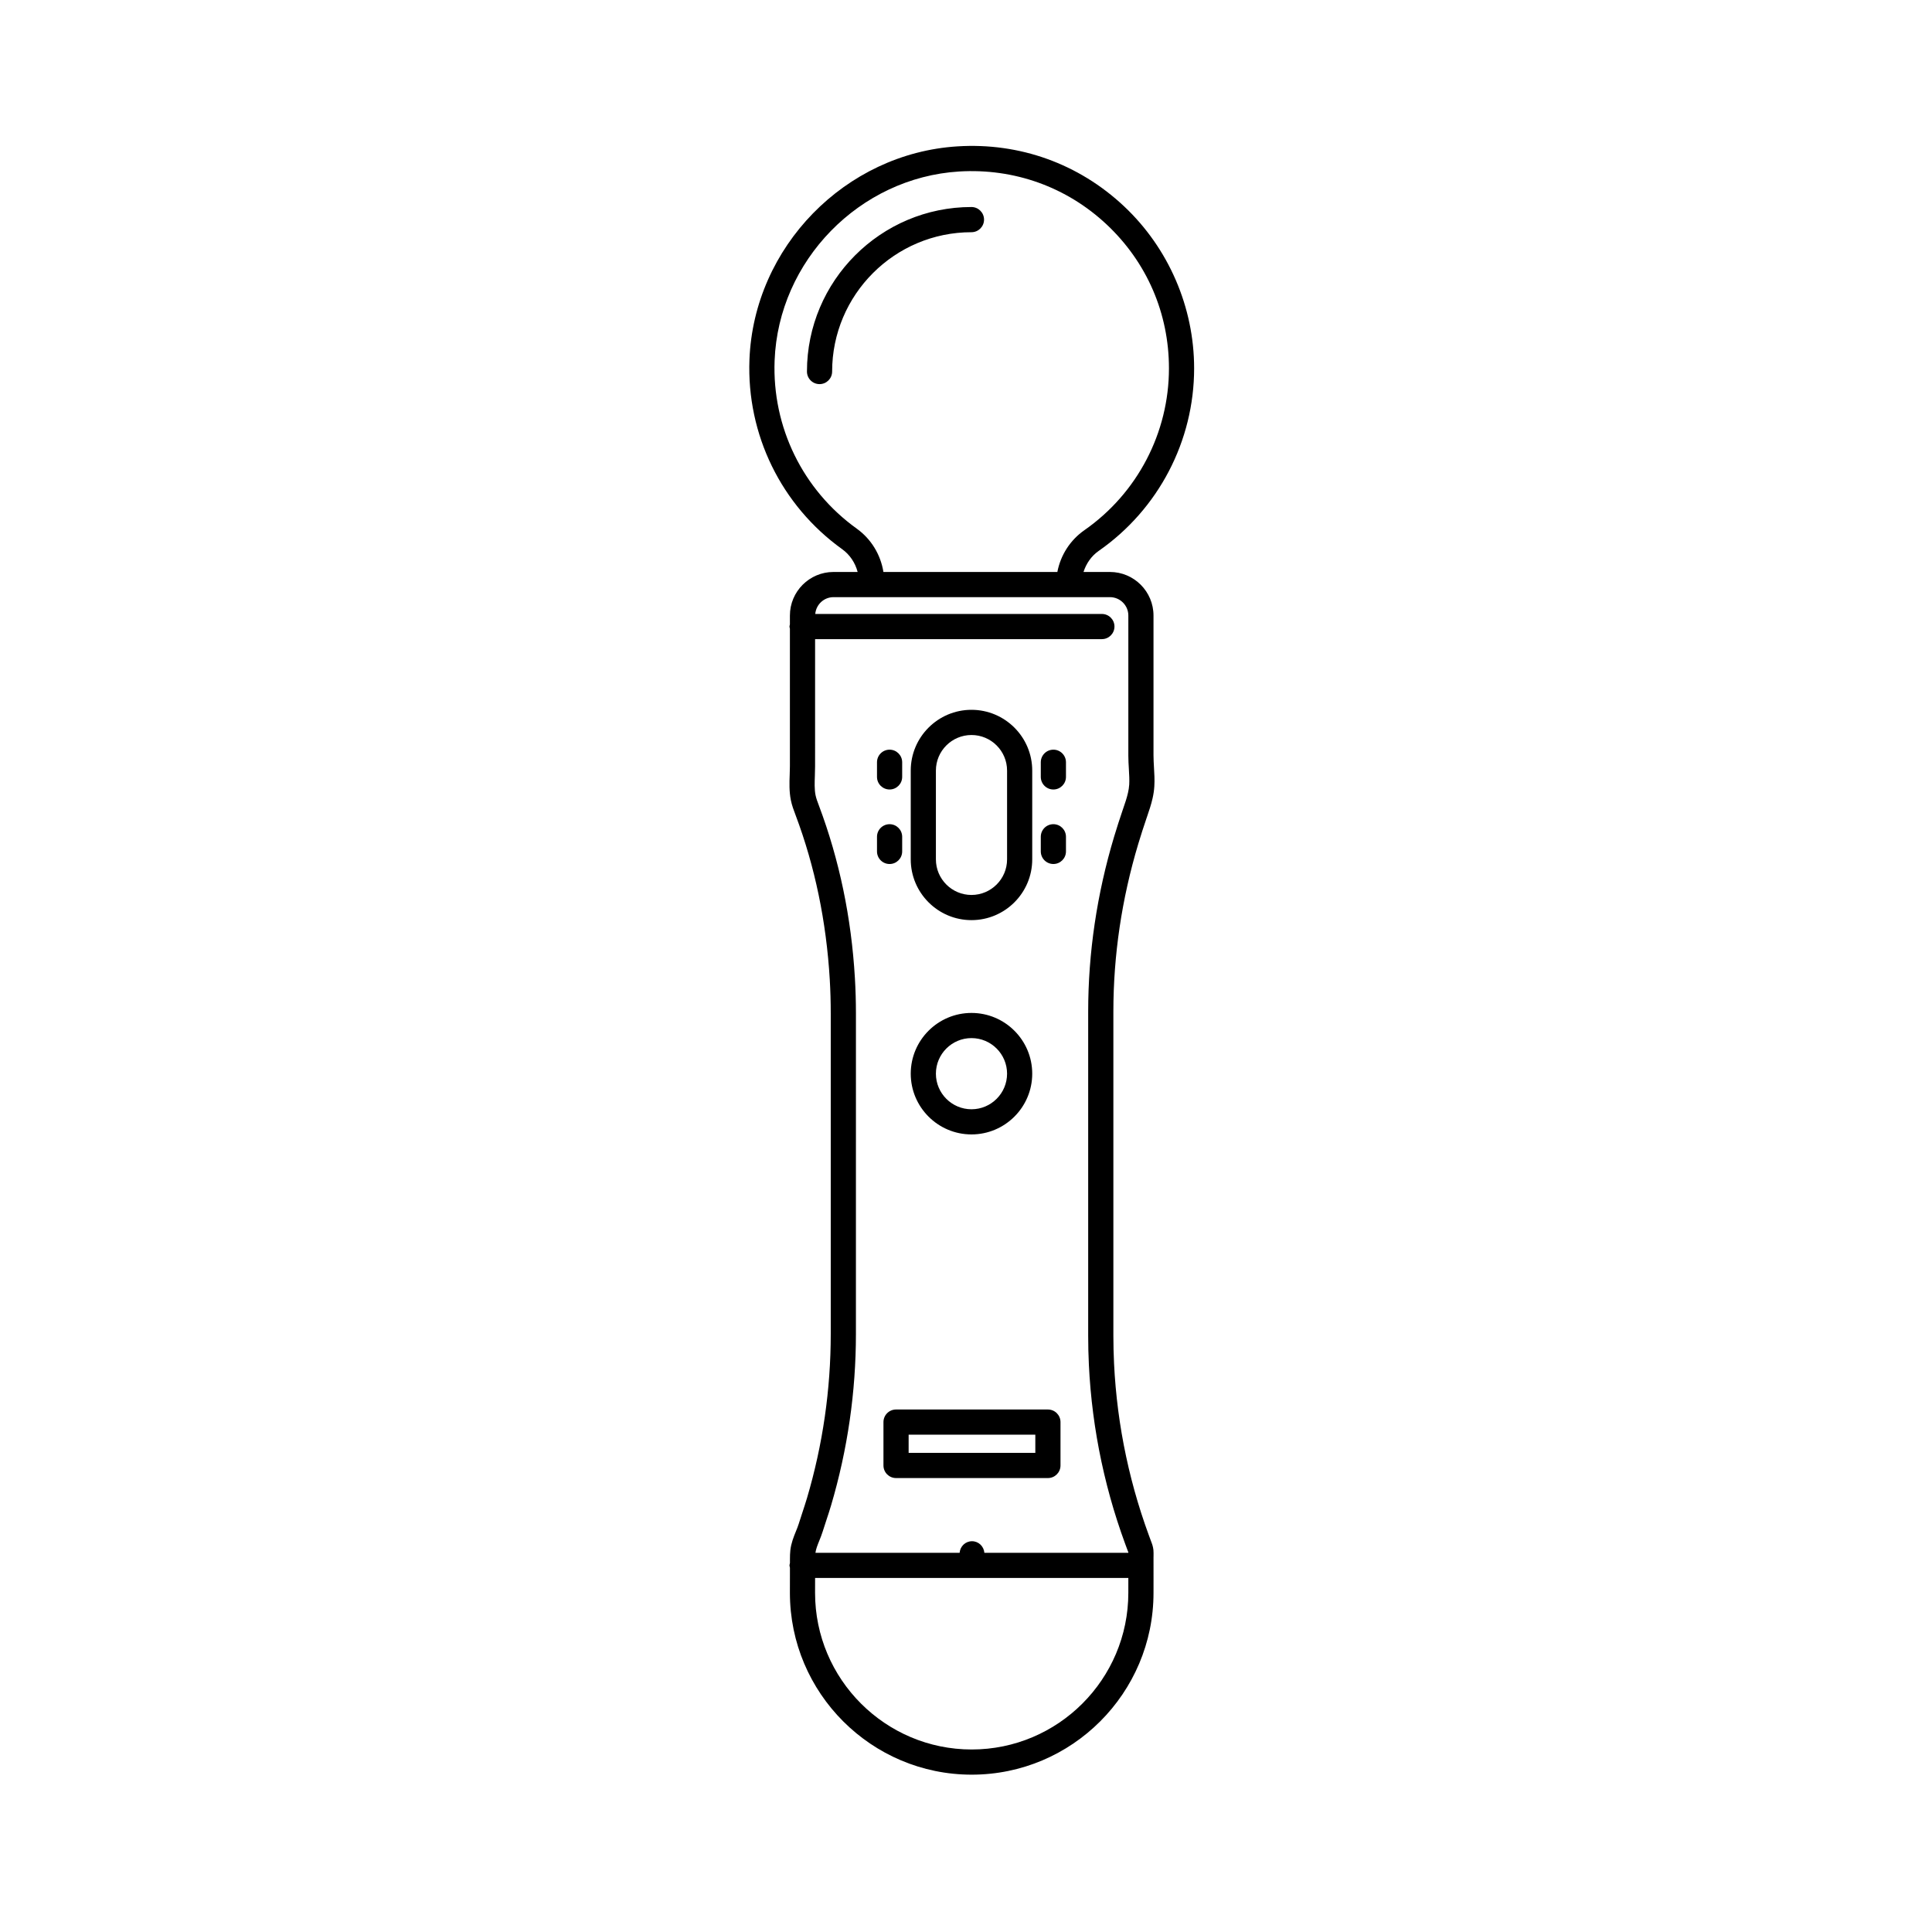 <?xml version="1.0" encoding="UTF-8"?>
<!-- Uploaded to: SVG Repo, www.svgrepo.com, Generator: SVG Repo Mixer Tools -->
<svg fill="#000000" width="800px" height="800px" version="1.1" viewBox="144 144 512 512" xmlns="http://www.w3.org/2000/svg">
 <path d="m449.69 344.28v-37.156c0-6.367-5.176-11.547-11.547-11.547h-7c0.719-2.238 2.082-4.231 4.043-5.594 15.824-11.035 25.27-29.113 25.27-48.367 0-16.203-6.769-31.859-18.586-42.961-11.977-11.258-27.648-16.902-44.113-15.867-29.773 1.848-53.996 26.668-55.145 56.5-0.766 19.871 8.418 38.656 24.566 50.246 2.047 1.469 3.469 3.625 4.102 6.043h-6.402c-6.367 0-11.547 5.18-11.547 11.547v2.356c-0.031 0.188-0.113 0.359-0.113 0.559 0 0.199 0.078 0.371 0.113 0.559v36.488c0 0.727-0.031 1.465-0.055 2.211-0.078 2.176-0.156 4.426 0.305 6.734 0.281 1.402 0.766 2.695 1.289 4.07 5.082 13.512 8.117 28.129 9.023 43.438 0.176 2.977 0.262 6.012 0.262 9.027v84.945c0 14.734-2.117 29.367-6.293 43.488-0.387 1.297-0.809 2.578-1.23 3.859-0.328 1-0.66 1.996-0.973 3.004-0.207 0.668-0.473 1.32-0.742 1.973-0.586 1.445-1.25 3.086-1.469 4.992-0.094 0.797-0.102 1.602-0.105 2.41v0.988c-0.039 0.207-0.125 0.395-0.125 0.613 0 0.215 0.082 0.402 0.121 0.605v1.539c0 1.707 0 3.414-0.008 5.141 0 26.566 21.609 48.18 48.18 48.18 26.566 0 48.18-21.609 48.18-48.18l0.004-3.137-0.004-6.273 0.008-0.426c0.008-0.508 0.012-1.023-0.035-1.551-0.094-0.914-0.367-1.633-0.652-2.367l-0.559-1.516c-0.359-0.973-0.703-1.949-1.043-2.93-0.676-1.965-1.312-3.941-1.906-5.922-1.18-3.938-2.215-7.984-3.078-12.039-0.863-4.035-1.566-8.152-2.094-12.238-0.531-4.113-0.902-8.277-1.098-12.383-0.117-2.445-0.18-4.894-0.18-7.348v-85.918c0-14.938 2.223-29.898 6.606-44.469 0.684-2.269 1.41-4.527 2.176-6.769l0.137-0.395c0.527-1.543 1.074-3.141 1.461-4.84 0.254-1.121 0.41-2.172 0.473-3.211 0.105-1.723 0.008-3.406-0.094-5.039-0.055-1.031-0.121-2.059-0.121-3.074zm-78.621-60.168c-14.324-10.281-22.469-26.941-21.789-44.566 1.016-26.453 22.492-48.461 48.891-50.098 14.586-0.887 28.512 4.09 39.133 14.07 10.629 9.988 16.48 23.52 16.48 38.098 0 17.074-8.379 33.105-22.41 42.891-3.766 2.625-6.312 6.617-7.164 11.07h-46.094c-0.734-4.586-3.254-8.742-7.047-11.465zm30.441 323.52c-22.887 0-41.508-18.621-41.508-41.488 0.008-1.324 0.008-2.644 0.008-3.969h83.012l-0.004 3.949c0 22.887-18.617 41.508-41.508 41.508zm41.738-255.65c-0.043 0.676-0.148 1.379-0.324 2.144 0 0 0 0.004-0.004 0.008-0.305 1.352-0.77 2.711-1.266 4.148l-0.137 0.398c-0.789 2.316-1.539 4.652-2.25 7-4.57 15.195-6.887 30.805-6.887 46.395v85.918c0 2.555 0.059 5.117 0.184 7.668 0.203 4.281 0.59 8.629 1.145 12.918 0.551 4.266 1.285 8.562 2.184 12.777 0.902 4.227 1.984 8.453 3.215 12.562 0.625 2.074 1.285 4.133 1.992 6.176 0.348 1.023 0.715 2.051 1.086 3.051l0.562 1.516c0.008 0.012 0.117 0.305 0.121 0.32 0.055 0.148 0.125 0.289 0.152 0.387 0.004 0.047 0 0.09 0 0.137h-38.152c-0.145-1.711-1.535-3.066-3.281-3.066s-3.137 1.355-3.281 3.066h-38.207c0.129-0.977 0.531-1.992 1.004-3.168 0.336-0.828 0.668-1.652 0.926-2.496 0.301-0.969 0.621-1.93 0.938-2.891 0.445-1.348 0.891-2.695 1.293-4.062 4.356-14.734 6.566-30.004 6.566-45.383l0.004-84.941c0-3.144-0.094-6.316-0.277-9.418-0.941-15.98-4.117-31.254-9.527-45.641-0.375-0.988-0.727-1.922-0.902-2.789-0.309-1.539-0.242-3.309-0.176-5.184 0.031-0.824 0.055-1.641 0.055-2.449l0.004-33.707h76c1.844 0 3.336-1.496 3.336-3.336 0-1.844-1.492-3.336-3.336-3.336l-75.957-0.004c0.219-2.484 2.293-4.449 4.832-4.449h73.262c2.688 0 4.875 2.188 4.875 4.871v37.156c0 1.145 0.066 2.309 0.137 3.473 0.09 1.5 0.172 2.918 0.094 4.231zm-21.539 165.55h-40.246c-1.844 0-3.336 1.492-3.336 3.336v11.496c0 1.844 1.492 3.336 3.336 3.336h40.246c1.844 0 3.336-1.492 3.336-3.336v-11.496c0-1.844-1.492-3.336-3.336-3.336zm-3.336 11.496h-33.574v-4.824h33.574zm-16.918-84.395c8.879 0 16.098-7.223 16.098-16.098 0-8.879-7.223-16.098-16.098-16.098-8.879 0-16.098 7.223-16.098 16.098 0 8.879 7.219 16.098 16.098 16.098zm0-25.527c5.199 0 9.43 4.231 9.43 9.43s-4.231 9.43-9.43 9.43-9.43-4.231-9.43-9.43 4.231-9.43 9.43-9.43zm0-31.262c8.879 0 16.098-7.223 16.098-16.102v-23.531c0-8.879-7.223-16.102-16.098-16.102-8.879 0-16.098 7.223-16.098 16.102v23.531c0 8.879 7.219 16.102 16.098 16.102zm-9.43-39.633c0-5.199 4.231-9.426 9.43-9.426s9.43 4.227 9.43 9.426v23.531c0 5.199-4.231 9.43-9.43 9.43s-9.43-4.231-9.43-9.43zm34.469-2.203v3.879c0 1.844-1.492 3.336-3.336 3.336s-3.336-1.496-3.336-3.336v-3.879c0-1.844 1.492-3.336 3.336-3.336 1.844-0.004 3.336 1.492 3.336 3.336zm0 19.746v3.879c0 1.844-1.492 3.336-3.336 3.336s-3.336-1.496-3.336-3.336v-3.879c0-1.844 1.492-3.336 3.336-3.336s3.336 1.496 3.336 3.336zm-50.078-15.867v-3.879c0-1.844 1.492-3.336 3.336-3.336s3.336 1.496 3.336 3.336v3.879c0 1.844-1.492 3.336-3.336 3.336s-3.336-1.492-3.336-3.336zm3.336 23.086c-1.844 0-3.336-1.496-3.336-3.336v-3.879c0-1.844 1.492-3.336 3.336-3.336s3.336 1.496 3.336 3.336v3.879c0 1.84-1.492 3.336-3.336 3.336zm25.031-170.77c0 1.844-1.492 3.336-3.336 3.336-20.359 0-36.922 16.562-36.922 36.922 0 1.844-1.492 3.336-3.336 3.336s-3.336-1.496-3.336-3.336c0-24.039 19.555-43.598 43.594-43.598 1.844 0.004 3.336 1.496 3.336 3.34z"/>
</svg>